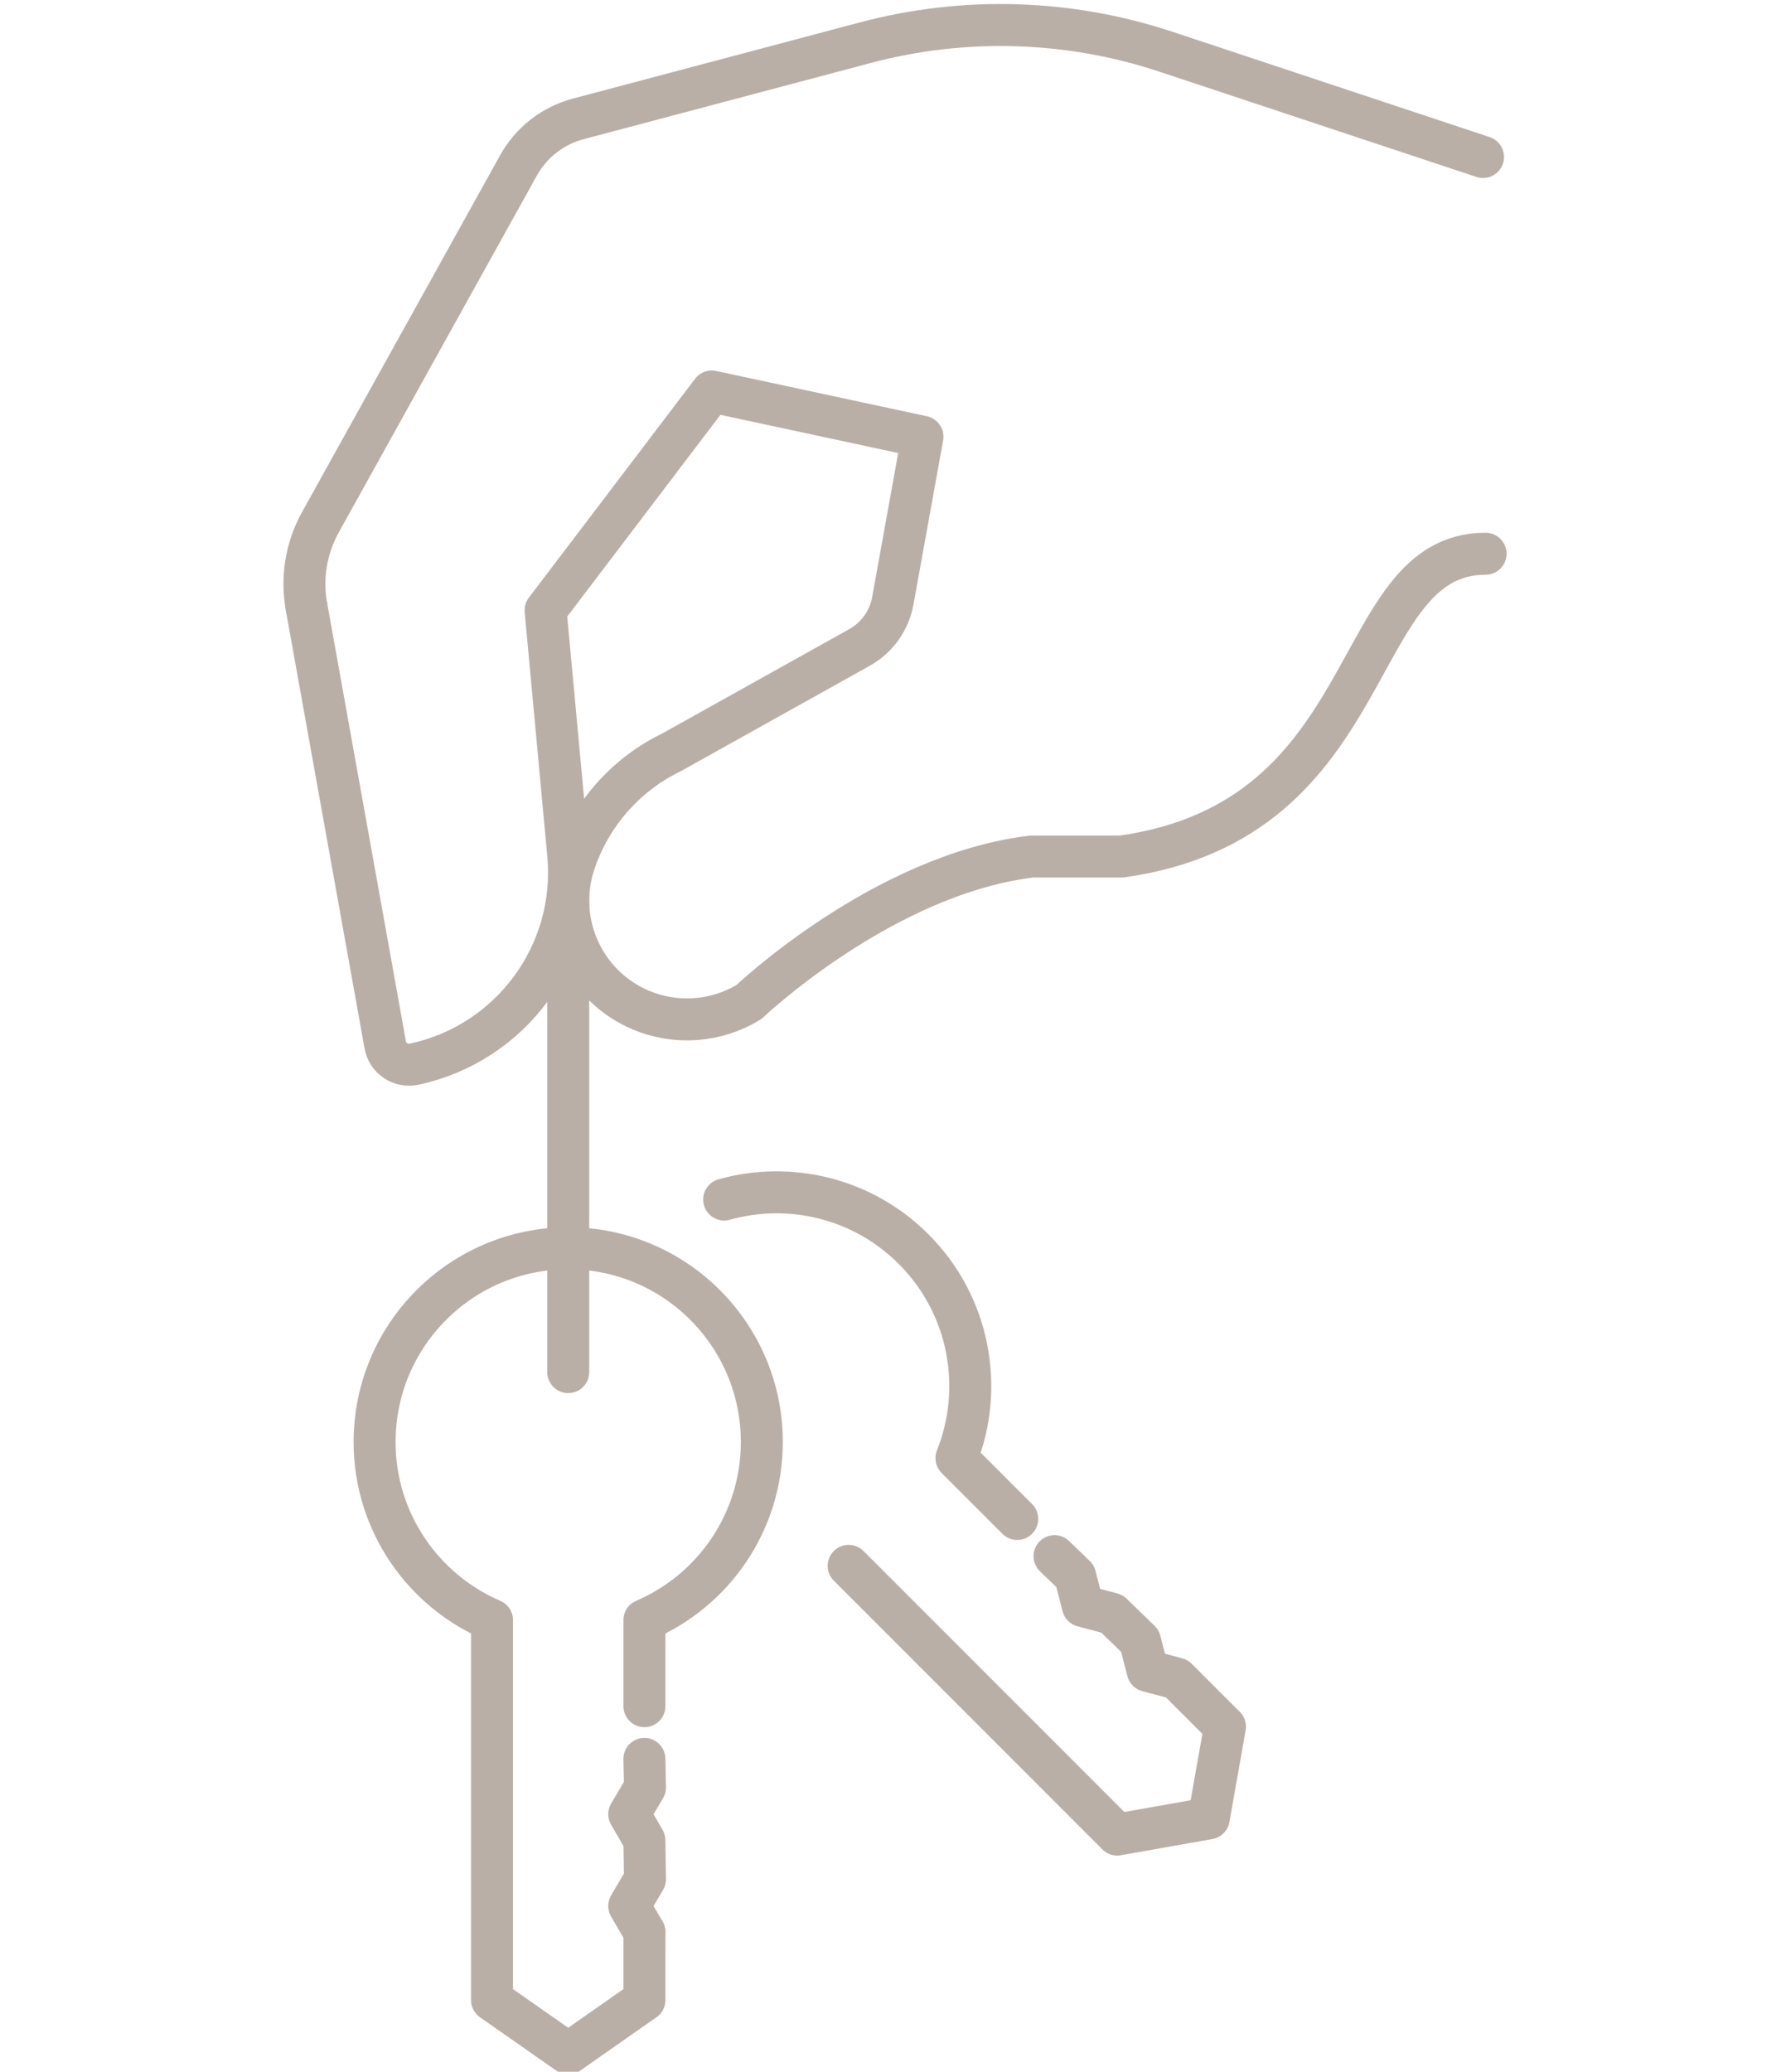 <svg width="64" height="74" viewBox="0 0 64 74" fill="none" xmlns="http://www.w3.org/2000/svg">
<g clip-path="url(#clip0_110_3517)">
<path d="M23.028 60.943V57.869C25.495 56.812 27.223 54.361 27.223 51.506C27.223 47.685 24.126 44.587 20.305 44.587C16.484 44.587 13.386 47.685 13.386 51.506C13.386 54.361 15.115 56.81 17.582 57.869V71.44L20.305 73.344L23.028 71.44V69.009" stroke="#B9AFA7" stroke-width="1.5" stroke-linecap="round" stroke-linejoin="round"/>
<path d="M23.027 69.009L22.485 68.079L23.048 67.125L23.027 65.733L22.485 64.8L23.048 63.849L23.027 62.826" stroke="#B9AFA7" stroke-width="1.5" stroke-linecap="round" stroke-linejoin="round"/>
<path d="M36.35 54.255L34.178 52.082C35.175 49.589 34.663 46.633 32.646 44.616C30.811 42.782 28.207 42.193 25.877 42.846" stroke="#B9AFA7" stroke-width="1.5" stroke-linecap="round" stroke-linejoin="round"/>
<path d="M30.326 55.931L39.923 65.529L43.194 64.95L43.773 61.677L42.054 59.959L41.013 59.682L40.737 58.613L39.737 57.642L38.696 57.365L38.42 56.296L37.683 55.585" stroke="#B9AFA7" stroke-width="1.5" stroke-linecap="round" stroke-linejoin="round"/>
<path d="M52.995 5.608L41.677 1.852C38.203 0.697 34.464 0.584 30.925 1.524L20.663 4.247C19.754 4.487 18.982 5.089 18.527 5.911L11.448 18.657C10.942 19.572 10.764 20.631 10.95 21.659" stroke="#B9AFA7" stroke-width="1.5" stroke-linecap="round" stroke-linejoin="round"/>
<path d="M20.305 49.01V31.859" stroke="#B9AFA7" stroke-width="1.5" stroke-linecap="round" stroke-linejoin="round"/>
<path d="M10.95 21.659L13.766 37.32C13.851 37.801 14.319 38.113 14.796 38.012C18.266 37.271 20.632 34.052 20.304 30.518L19.496 21.801L25.435 13.984L32.963 15.601L31.904 21.46C31.777 22.166 31.338 22.778 30.713 23.127L23.986 26.878C22.348 27.674 21.1 29.097 20.524 30.825C19.824 32.926 20.855 35.209 22.89 36.075C24.151 36.61 25.593 36.504 26.763 35.791C26.763 35.791 31.547 31.236 36.864 30.595H40.075C49.446 29.283 48.131 19.779 53.086 19.779" stroke="#B9AFA7" stroke-width="1.5" stroke-linecap="round" stroke-linejoin="round"/>
</g>
<defs>
<clipPath id="clip0_110_3517">
<rect width="64" height="74" fill="white"/>
</clipPath>
</defs>
</svg>
